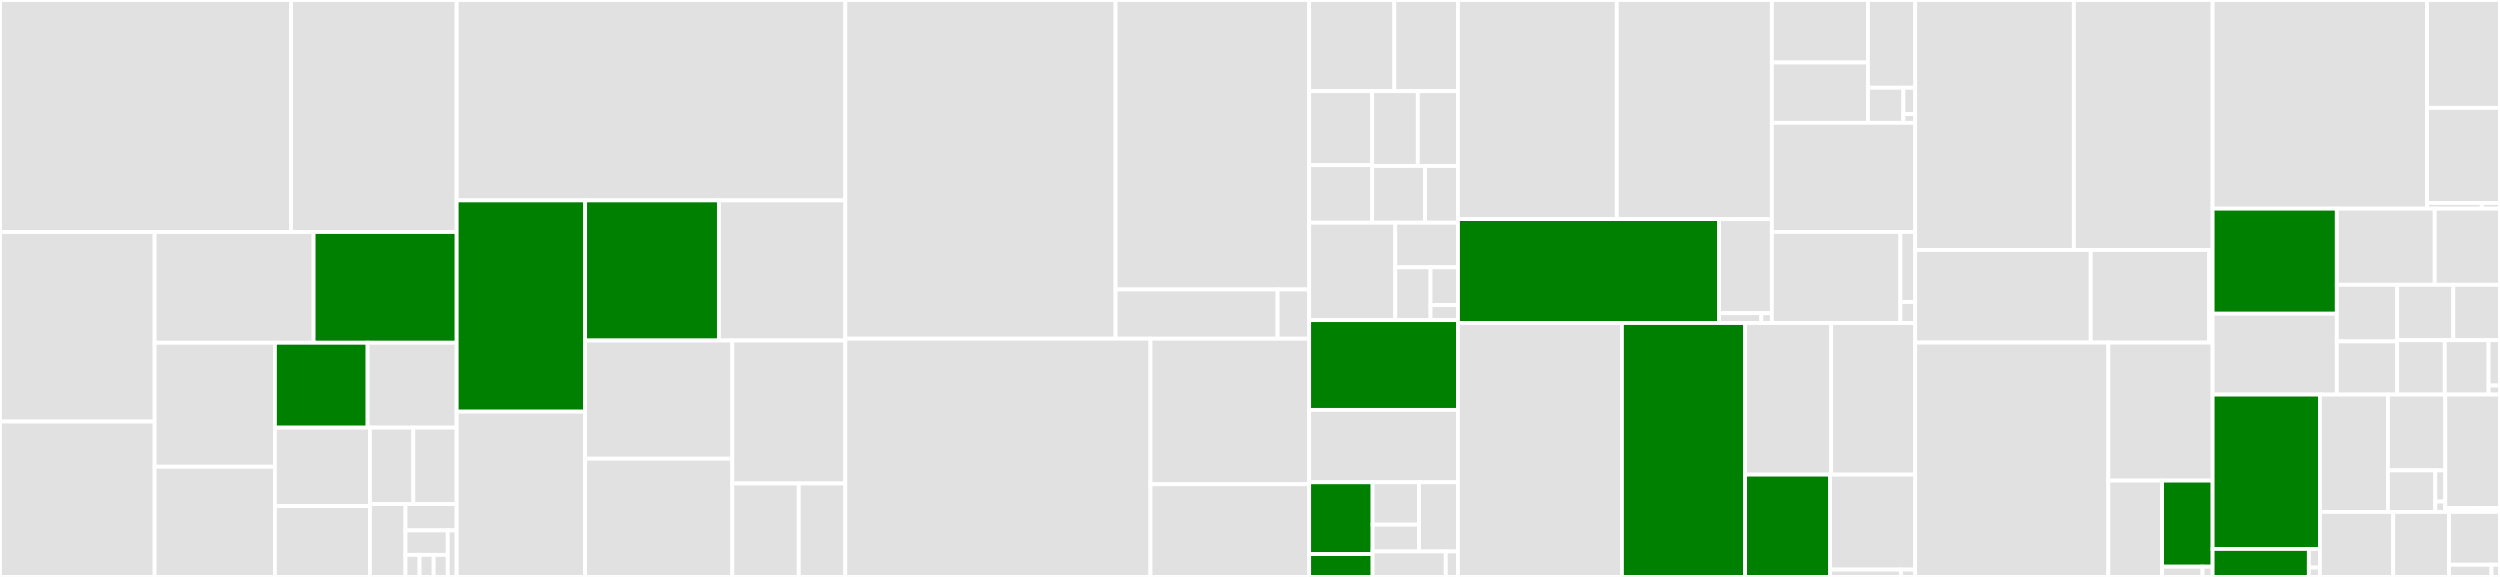 <svg baseProfile="full" width="650" height="150" viewBox="0 0 650 150" version="1.1"
xmlns="http://www.w3.org/2000/svg" xmlns:ev="http://www.w3.org/2001/xml-events"
xmlns:xlink="http://www.w3.org/1999/xlink">

<rect x="0" y="0" width="650" height="150" fill="#333333" stroke="none"/>

<style>rect.s{mask:url(#mask);}</style>
<defs>
  <pattern id="white" width="4" height="4" patternUnits="userSpaceOnUse" patternTransform="rotate(45)">
    <rect width="2" height="2" transform="translate(0,0)" fill="white"></rect>
  </pattern>
  <mask id="mask">
    <rect x="0" y="0" width="100%" height="100%" fill="url(#white)"></rect>
  </mask>
</defs>

<rect x="0" y="0" width="75.674" height="60.318" fill="#e1e1e1" stroke="white" stroke-width="1" class=" tooltipped" data-content="tests/primitive_tests/test_transform_features.py"><title>tests/primitive_tests/test_transform_features.py</title></rect>
<rect x="75.674" y="0" width="43.06" height="60.318" fill="#e1e1e1" stroke="white" stroke-width="1" class=" tooltipped" data-content="tests/primitive_tests/test_agg_feats.py"><title>tests/primitive_tests/test_agg_feats.py</title></rect>
<rect x="0" y="60.318" width="40.202" height="49.281" fill="#e1e1e1" stroke="white" stroke-width="1" class=" tooltipped" data-content="tests/primitive_tests/test_groupby_transform_primitives.py"><title>tests/primitive_tests/test_groupby_transform_primitives.py</title></rect>
<rect x="0" y="109.6" width="40.202" height="40.4" fill="#e1e1e1" stroke="white" stroke-width="1" class=" tooltipped" data-content="tests/primitive_tests/test_feature_visualizer.py"><title>tests/primitive_tests/test_feature_visualizer.py</title></rect>
<rect x="40.202" y="60.318" width="41.332" height="28.794" fill="#e1e1e1" stroke="white" stroke-width="1" class=" tooltipped" data-content="tests/primitive_tests/test_feature_base.py"><title>tests/primitive_tests/test_feature_base.py</title></rect>
<rect x="81.534" y="60.318" width="37.199" height="28.794" fill="green" stroke="white" stroke-width="1" class=" tooltipped" data-content="tests/primitive_tests/test_feature_serialization.py"><title>tests/primitive_tests/test_feature_serialization.py</title></rect>
<rect x="40.202" y="89.113" width="31.274" height="32.234" fill="#e1e1e1" stroke="white" stroke-width="1" class=" tooltipped" data-content="tests/primitive_tests/test_direct_features.py"><title>tests/primitive_tests/test_direct_features.py</title></rect>
<rect x="40.202" y="121.347" width="31.274" height="28.653" fill="#e1e1e1" stroke="white" stroke-width="1" class=" tooltipped" data-content="tests/primitive_tests/test_features_deserializer.py"><title>tests/primitive_tests/test_features_deserializer.py</title></rect>
<rect x="71.477" y="89.113" width="24.104" height="22.073" fill="green" stroke="white" stroke-width="1" class=" tooltipped" data-content="tests/primitive_tests/test_features_serializer.py"><title>tests/primitive_tests/test_features_serializer.py</title></rect>
<rect x="95.581" y="89.113" width="23.153" height="22.073" fill="#e1e1e1" stroke="white" stroke-width="1" class=" tooltipped" data-content="tests/primitive_tests/test_primitive_base.py"><title>tests/primitive_tests/test_primitive_base.py</title></rect>
<rect x="71.477" y="111.186" width="24.711" height="20.398" fill="#e1e1e1" stroke="white" stroke-width="1" class=" tooltipped" data-content="tests/primitive_tests/test_overrides.py"><title>tests/primitive_tests/test_overrides.py</title></rect>
<rect x="71.477" y="131.585" width="24.711" height="18.415" fill="#e1e1e1" stroke="white" stroke-width="1" class=" tooltipped" data-content="tests/primitive_tests/test_transform_primitive.py"><title>tests/primitive_tests/test_transform_primitive.py</title></rect>
<rect x="96.187" y="111.186" width="11.273" height="19.873" fill="#e1e1e1" stroke="white" stroke-width="1" class=" tooltipped" data-content="tests/primitive_tests/test_dask_primitives.py"><title>tests/primitive_tests/test_dask_primitives.py</title></rect>
<rect x="107.46" y="111.186" width="11.273" height="19.873" fill="#e1e1e1" stroke="white" stroke-width="1" class=" tooltipped" data-content="tests/primitive_tests/test_primitive_utils.py"><title>tests/primitive_tests/test_primitive_utils.py</title></rect>
<rect x="96.187" y="131.059" width="9.24" height="18.941" fill="#e1e1e1" stroke="white" stroke-width="1" class=" tooltipped" data-content="tests/primitive_tests/test_make_agg_primitives.py"><title>tests/primitive_tests/test_make_agg_primitives.py</title></rect>
<rect x="105.427" y="131.059" width="13.306" height="6.84" fill="#e1e1e1" stroke="white" stroke-width="1" class=" tooltipped" data-content="tests/primitive_tests/test_make_trans_primitives.py"><title>tests/primitive_tests/test_make_trans_primitives.py</title></rect>
<rect x="105.427" y="137.899" width="10.992" height="6.369" fill="#e1e1e1" stroke="white" stroke-width="1" class=" tooltipped" data-content="tests/primitive_tests/test_identity_features.py"><title>tests/primitive_tests/test_identity_features.py</title></rect>
<rect x="105.427" y="144.268" width="3.664" height="5.732" fill="#e1e1e1" stroke="white" stroke-width="1" class=" tooltipped" data-content="tests/primitive_tests/primitives_to_install/custom_max.py"><title>tests/primitive_tests/primitives_to_install/custom_max.py</title></rect>
<rect x="109.091" y="144.268" width="3.664" height="5.732" fill="#e1e1e1" stroke="white" stroke-width="1" class=" tooltipped" data-content="tests/primitive_tests/primitives_to_install/custom_sum.py"><title>tests/primitive_tests/primitives_to_install/custom_sum.py</title></rect>
<rect x="112.755" y="144.268" width="3.664" height="5.732" fill="#e1e1e1" stroke="white" stroke-width="1" class=" tooltipped" data-content="tests/primitive_tests/primitives_to_install/custom_mean.py"><title>tests/primitive_tests/primitives_to_install/custom_mean.py</title></rect>
<rect x="116.419" y="137.899" width="2.314" height="12.101" fill="#e1e1e1" stroke="white" stroke-width="1" class=" tooltipped" data-content="tests/primitive_tests/bad_primitive_files/multiple_primitives.py"><title>tests/primitive_tests/bad_primitive_files/multiple_primitives.py</title></rect>
<rect x="118.733" y="0" width="101.045" height="52.102" fill="#e1e1e1" stroke="white" stroke-width="1" class=" tooltipped" data-content="tests/entityset_tests/test_es.py"><title>tests/entityset_tests/test_es.py</title></rect>
<rect x="118.733" y="52.102" width="33.396" height="54.924" fill="green" stroke="white" stroke-width="1" class=" tooltipped" data-content="tests/entityset_tests/test_serialization.py"><title>tests/entityset_tests/test_serialization.py</title></rect>
<rect x="118.733" y="107.025" width="33.396" height="42.975" fill="#e1e1e1" stroke="white" stroke-width="1" class=" tooltipped" data-content="tests/entityset_tests/test_last_time_index.py"><title>tests/entityset_tests/test_last_time_index.py</title></rect>
<rect x="152.129" y="52.102" width="34.786" height="36.427" fill="green" stroke="white" stroke-width="1" class=" tooltipped" data-content="tests/entityset_tests/test_entity.py"><title>tests/entityset_tests/test_entity.py</title></rect>
<rect x="186.914" y="52.102" width="32.864" height="36.427" fill="#e1e1e1" stroke="white" stroke-width="1" class=" tooltipped" data-content="tests/entityset_tests/test_koalas_es.py"><title>tests/entityset_tests/test_koalas_es.py</title></rect>
<rect x="152.129" y="88.529" width="38.266" height="30.736" fill="#e1e1e1" stroke="white" stroke-width="1" class=" tooltipped" data-content="tests/entityset_tests/test_dask_es.py"><title>tests/entityset_tests/test_dask_es.py</title></rect>
<rect x="152.129" y="119.264" width="38.266" height="30.736" fill="#e1e1e1" stroke="white" stroke-width="1" class=" tooltipped" data-content="tests/entityset_tests/test_es_metadata.py"><title>tests/entityset_tests/test_es_metadata.py</title></rect>
<rect x="190.395" y="88.529" width="29.383" height="37.169" fill="#e1e1e1" stroke="white" stroke-width="1" class=" tooltipped" data-content="tests/entityset_tests/test_timedelta.py"><title>tests/entityset_tests/test_timedelta.py</title></rect>
<rect x="190.395" y="125.697" width="17.284" height="24.303" fill="#e1e1e1" stroke="white" stroke-width="1" class=" tooltipped" data-content="tests/entityset_tests/test_plotting.py"><title>tests/entityset_tests/test_plotting.py</title></rect>
<rect x="207.679" y="125.697" width="12.099" height="24.303" fill="#e1e1e1" stroke="white" stroke-width="1" class=" tooltipped" data-content="tests/entityset_tests/test_relationship.py"><title>tests/entityset_tests/test_relationship.py</title></rect>
<rect x="219.778" y="0" width="70.277" height="88.061" fill="#e1e1e1" stroke="white" stroke-width="1" class=" tooltipped" data-content="tests/computational_backend/test_calculate_feature_matrix.py"><title>tests/computational_backend/test_calculate_feature_matrix.py</title></rect>
<rect x="290.055" y="0" width="50.323" height="75.262" fill="#e1e1e1" stroke="white" stroke-width="1" class=" tooltipped" data-content="tests/computational_backend/test_feature_set_calculator.py"><title>tests/computational_backend/test_feature_set_calculator.py</title></rect>
<rect x="290.055" y="75.262" width="42.118" height="12.799" fill="#e1e1e1" stroke="white" stroke-width="1" class=" tooltipped" data-content="tests/computational_backend/test_feature_set.py"><title>tests/computational_backend/test_feature_set.py</title></rect>
<rect x="332.174" y="75.262" width="8.205" height="12.799" fill="#e1e1e1" stroke="white" stroke-width="1" class=" tooltipped" data-content="tests/computational_backend/test_dask_features.py"><title>tests/computational_backend/test_dask_features.py</title></rect>
<rect x="219.778" y="88.061" width="79.345" height="61.939" fill="#e1e1e1" stroke="white" stroke-width="1" class=" tooltipped" data-content="tests/synthesis/test_deep_feature_synthesis.py"><title>tests/synthesis/test_deep_feature_synthesis.py</title></rect>
<rect x="299.123" y="88.061" width="41.255" height="37.842" fill="#e1e1e1" stroke="white" stroke-width="1" class=" tooltipped" data-content="tests/synthesis/test_dfs_method.py"><title>tests/synthesis/test_dfs_method.py</title></rect>
<rect x="299.123" y="125.903" width="41.255" height="24.097" fill="#e1e1e1" stroke="white" stroke-width="1" class=" tooltipped" data-content="tests/synthesis/test_encode_features.py"><title>tests/synthesis/test_encode_features.py</title></rect>
<rect x="340.378" y="0" width="22.151" height="23.703" fill="#e1e1e1" stroke="white" stroke-width="1" class=" tooltipped" data-content="tests/utils_tests/test_entity_utils.py"><title>tests/utils_tests/test_entity_utils.py</title></rect>
<rect x="362.53" y="0" width="16.54" height="23.703" fill="#e1e1e1" stroke="white" stroke-width="1" class=" tooltipped" data-content="tests/utils_tests/test_entry_point.py"><title>tests/utils_tests/test_entry_point.py</title></rect>
<rect x="340.378" y="23.703" width="16.377" height="19.236" fill="#e1e1e1" stroke="white" stroke-width="1" class=" tooltipped" data-content="tests/utils_tests/test_time_utils.py"><title>tests/utils_tests/test_time_utils.py</title></rect>
<rect x="340.378" y="42.94" width="16.377" height="14.962" fill="#e1e1e1" stroke="white" stroke-width="1" class=" tooltipped" data-content="tests/utils_tests/test_config.py"><title>tests/utils_tests/test_config.py</title></rect>
<rect x="356.756" y="23.703" width="11.877" height="19.452" fill="#e1e1e1" stroke="white" stroke-width="1" class=" tooltipped" data-content="tests/utils_tests/test_gen_utils.py"><title>tests/utils_tests/test_gen_utils.py</title></rect>
<rect x="368.632" y="23.703" width="10.437" height="19.452" fill="#e1e1e1" stroke="white" stroke-width="1" class=" tooltipped" data-content="tests/utils_tests/test_trie.py"><title>tests/utils_tests/test_trie.py</title></rect>
<rect x="356.756" y="43.155" width="13.768" height="14.746" fill="#e1e1e1" stroke="white" stroke-width="1" class=" tooltipped" data-content="tests/utils_tests/test_primitives_utils.py"><title>tests/utils_tests/test_primitives_utils.py</title></rect>
<rect x="370.524" y="43.155" width="8.546" height="14.746" fill="#e1e1e1" stroke="white" stroke-width="1" class=" tooltipped" data-content="tests/utils_tests/test_cli_utils.py"><title>tests/utils_tests/test_cli_utils.py</title></rect>
<rect x="340.378" y="57.901" width="22.386" height="25.332" fill="#e1e1e1" stroke="white" stroke-width="1" class=" tooltipped" data-content="tests/testing_utils/mock_ds.py"><title>tests/testing_utils/mock_ds.py</title></rect>
<rect x="362.764" y="57.901" width="16.306" height="11.592" fill="#e1e1e1" stroke="white" stroke-width="1" class=" tooltipped" data-content="tests/testing_utils/features.py"><title>tests/testing_utils/features.py</title></rect>
<rect x="362.764" y="69.494" width="9.172" height="13.739" fill="#e1e1e1" stroke="white" stroke-width="1" class=" tooltipped" data-content="tests/testing_utils/es_utils.py"><title>tests/testing_utils/es_utils.py</title></rect>
<rect x="371.936" y="69.494" width="7.134" height="9.814" fill="#e1e1e1" stroke="white" stroke-width="1" class=" tooltipped" data-content="tests/testing_utils/cluster.py"><title>tests/testing_utils/cluster.py</title></rect>
<rect x="371.936" y="79.307" width="7.134" height="3.925" fill="#e1e1e1" stroke="white" stroke-width="1" class=" tooltipped" data-content="tests/testing_utils/__init__.py"><title>tests/testing_utils/__init__.py</title></rect>
<rect x="340.378" y="83.233" width="38.691" height="23.341" fill="green" stroke="white" stroke-width="1" class=" tooltipped" data-content="tests/selection/test_selection.py"><title>tests/selection/test_selection.py</title></rect>
<rect x="340.378" y="106.574" width="38.691" height="18.818" fill="#e1e1e1" stroke="white" stroke-width="1" class=" tooltipped" data-content="tests/conftest.py"><title>tests/conftest.py</title></rect>
<rect x="340.378" y="125.392" width="16.501" height="18.668" fill="green" stroke="white" stroke-width="1" class=" tooltipped" data-content="tests/variables/test_variables_utils.py"><title>tests/variables/test_variables_utils.py</title></rect>
<rect x="340.378" y="144.06" width="16.501" height="5.94" fill="green" stroke="white" stroke-width="1" class=" tooltipped" data-content="tests/variables/test_variables.py"><title>tests/variables/test_variables.py</title></rect>
<rect x="356.879" y="125.392" width="12.068" height="11.022" fill="#e1e1e1" stroke="white" stroke-width="1" class=" tooltipped" data-content="tests/plugin_tests/utils.py"><title>tests/plugin_tests/utils.py</title></rect>
<rect x="356.879" y="136.414" width="12.068" height="6.961" fill="#e1e1e1" stroke="white" stroke-width="1" class=" tooltipped" data-content="tests/plugin_tests/test_plugin.py"><title>tests/plugin_tests/test_plugin.py</title></rect>
<rect x="368.947" y="125.392" width="10.122" height="17.983" fill="#e1e1e1" stroke="white" stroke-width="1" class=" tooltipped" data-content="tests/demo_tests/test_demo_data.py"><title>tests/demo_tests/test_demo_data.py</title></rect>
<rect x="356.879" y="143.375" width="19.02" height="6.625" fill="#e1e1e1" stroke="white" stroke-width="1" class=" tooltipped" data-content="tests/config_tests/test_config.py"><title>tests/config_tests/test_config.py</title></rect>
<rect x="375.899" y="143.375" width="3.17" height="6.625" fill="#e1e1e1" stroke="white" stroke-width="1" class=" tooltipped" data-content="tests/test_version.py"><title>tests/test_version.py</title></rect>
<rect x="379.069" y="0" width="41.297" height="56.96" fill="#e1e1e1" stroke="white" stroke-width="1" class=" tooltipped" data-content="primitives/standard/binary_transform.py"><title>primitives/standard/binary_transform.py</title></rect>
<rect x="420.366" y="0" width="40.314" height="56.96" fill="#e1e1e1" stroke="white" stroke-width="1" class=" tooltipped" data-content="primitives/standard/aggregation_primitives.py"><title>primitives/standard/aggregation_primitives.py</title></rect>
<rect x="379.069" y="56.96" width="67.879" height="27.022" fill="green" stroke="white" stroke-width="1" class=" tooltipped" data-content="primitives/standard/transform_primitive.py"><title>primitives/standard/transform_primitive.py</title></rect>
<rect x="446.949" y="56.96" width="13.731" height="24.472" fill="#e1e1e1" stroke="white" stroke-width="1" class=" tooltipped" data-content="primitives/standard/cum_transform_feature.py"><title>primitives/standard/cum_transform_feature.py</title></rect>
<rect x="446.949" y="81.432" width="10.985" height="2.549" fill="#e1e1e1" stroke="white" stroke-width="1" class=" tooltipped" data-content="primitives/standard/api.py"><title>primitives/standard/api.py</title></rect>
<rect x="457.934" y="81.432" width="2.746" height="2.549" fill="#e1e1e1" stroke="white" stroke-width="1" class=" tooltipped" data-content="primitives/standard/__init__.py"><title>primitives/standard/__init__.py</title></rect>
<rect x="460.68" y="0" width="24.988" height="16.25" fill="#e1e1e1" stroke="white" stroke-width="1" class=" tooltipped" data-content="primitives/base/primitive_base.py"><title>primitives/base/primitive_base.py</title></rect>
<rect x="460.68" y="16.25" width="24.988" height="15.689" fill="#e1e1e1" stroke="white" stroke-width="1" class=" tooltipped" data-content="primitives/base/aggregation_primitive_base.py"><title>primitives/base/aggregation_primitive_base.py</title></rect>
<rect x="485.668" y="0" width="12.275" height="22.814" fill="#e1e1e1" stroke="white" stroke-width="1" class=" tooltipped" data-content="primitives/base/transform_primitive_base.py"><title>primitives/base/transform_primitive_base.py</title></rect>
<rect x="485.668" y="22.814" width="9.206" height="9.125" fill="#e1e1e1" stroke="white" stroke-width="1" class=" tooltipped" data-content="primitives/base/utils.py"><title>primitives/base/utils.py</title></rect>
<rect x="494.874" y="22.814" width="3.069" height="6.844" fill="#e1e1e1" stroke="white" stroke-width="1" class=" tooltipped" data-content="primitives/base/api.py"><title>primitives/base/api.py</title></rect>
<rect x="494.874" y="29.658" width="3.069" height="2.281" fill="#e1e1e1" stroke="white" stroke-width="1" class=" tooltipped" data-content="primitives/base/__init__.py"><title>primitives/base/__init__.py</title></rect>
<rect x="460.68" y="31.939" width="37.263" height="28.369" fill="#e1e1e1" stroke="white" stroke-width="1" class=" tooltipped" data-content="primitives/options_utils.py"><title>primitives/options_utils.py</title></rect>
<rect x="460.68" y="60.309" width="33.418" height="23.673" fill="#e1e1e1" stroke="white" stroke-width="1" class=" tooltipped" data-content="primitives/utils.py"><title>primitives/utils.py</title></rect>
<rect x="494.098" y="60.309" width="3.845" height="18.21" fill="#e1e1e1" stroke="white" stroke-width="1" class=" tooltipped" data-content="primitives/__init__.py"><title>primitives/__init__.py</title></rect>
<rect x="494.098" y="78.518" width="3.845" height="5.463" fill="#e1e1e1" stroke="white" stroke-width="1" class=" tooltipped" data-content="primitives/api.py"><title>primitives/api.py</title></rect>
<rect x="379.069" y="83.981" width="42.629" height="66.019" fill="#e1e1e1" stroke="white" stroke-width="1" class=" tooltipped" data-content="entityset/entityset.py"><title>entityset/entityset.py</title></rect>
<rect x="421.698" y="83.981" width="32.025" height="66.019" fill="green" stroke="white" stroke-width="1" class=" tooltipped" data-content="entityset/entity.py"><title>entityset/entity.py</title></rect>
<rect x="453.723" y="83.981" width="22.376" height="39.421" fill="#e1e1e1" stroke="white" stroke-width="1" class=" tooltipped" data-content="entityset/deserialize.py"><title>entityset/deserialize.py</title></rect>
<rect x="476.099" y="83.981" width="21.843" height="39.421" fill="#e1e1e1" stroke="white" stroke-width="1" class=" tooltipped" data-content="entityset/timedelta.py"><title>entityset/timedelta.py</title></rect>
<rect x="453.723" y="123.402" width="22.11" height="26.598" fill="green" stroke="white" stroke-width="1" class=" tooltipped" data-content="entityset/serialize.py"><title>entityset/serialize.py</title></rect>
<rect x="475.833" y="123.402" width="22.11" height="24.698" fill="#e1e1e1" stroke="white" stroke-width="1" class=" tooltipped" data-content="entityset/relationship.py"><title>entityset/relationship.py</title></rect>
<rect x="475.833" y="148.1" width="18.425" height="1.9" fill="#e1e1e1" stroke="white" stroke-width="1" class=" tooltipped" data-content="entityset/api.py"><title>entityset/api.py</title></rect>
<rect x="494.258" y="148.1" width="3.685" height="1.9" fill="#e1e1e1" stroke="white" stroke-width="1" class=" tooltipped" data-content="entityset/__init__.py"><title>entityset/__init__.py</title></rect>
<rect x="497.943" y="0" width="41.253" height="64.997" fill="#e1e1e1" stroke="white" stroke-width="1" class=" tooltipped" data-content="computational_backends/feature_set_calculator.py"><title>computational_backends/feature_set_calculator.py</title></rect>
<rect x="539.196" y="0" width="36.083" height="64.997" fill="#e1e1e1" stroke="white" stroke-width="1" class=" tooltipped" data-content="computational_backends/calculate_feature_matrix.py"><title>computational_backends/calculate_feature_matrix.py</title></rect>
<rect x="497.943" y="64.997" width="45.645" height="24.08" fill="#e1e1e1" stroke="white" stroke-width="1" class=" tooltipped" data-content="computational_backends/utils.py"><title>computational_backends/utils.py</title></rect>
<rect x="543.588" y="64.997" width="30.818" height="24.08" fill="#e1e1e1" stroke="white" stroke-width="1" class=" tooltipped" data-content="computational_backends/feature_set.py"><title>computational_backends/feature_set.py</title></rect>
<rect x="574.406" y="64.997" width="0.872" height="16.053" fill="#e1e1e1" stroke="white" stroke-width="1" class=" tooltipped" data-content="computational_backends/api.py"><title>computational_backends/api.py</title></rect>
<rect x="574.406" y="81.05" width="0.872" height="8.027" fill="#e1e1e1" stroke="white" stroke-width="1" class=" tooltipped" data-content="computational_backends/__init__.py"><title>computational_backends/__init__.py</title></rect>
<rect x="497.943" y="89.077" width="50.216" height="60.923" fill="#e1e1e1" stroke="white" stroke-width="1" class=" tooltipped" data-content="feature_base/feature_base.py"><title>feature_base/feature_base.py</title></rect>
<rect x="548.159" y="89.077" width="27.119" height="35.883" fill="#e1e1e1" stroke="white" stroke-width="1" class=" tooltipped" data-content="feature_base/feature_visualizer.py"><title>feature_base/feature_visualizer.py</title></rect>
<rect x="548.159" y="124.959" width="13.979" height="25.041" fill="#e1e1e1" stroke="white" stroke-width="1" class=" tooltipped" data-content="feature_base/features_deserializer.py"><title>feature_base/features_deserializer.py</title></rect>
<rect x="562.138" y="124.959" width="13.14" height="22.377" fill="green" stroke="white" stroke-width="1" class=" tooltipped" data-content="feature_base/features_serializer.py"><title>feature_base/features_serializer.py</title></rect>
<rect x="562.138" y="147.336" width="10.512" height="2.664" fill="#e1e1e1" stroke="white" stroke-width="1" class=" tooltipped" data-content="feature_base/api.py"><title>feature_base/api.py</title></rect>
<rect x="572.65" y="147.336" width="2.628" height="2.664" fill="#e1e1e1" stroke="white" stroke-width="1" class=" tooltipped" data-content="feature_base/__init__.py"><title>feature_base/__init__.py</title></rect>
<rect x="575.278" y="0" width="55.751" height="54.247" fill="#e1e1e1" stroke="white" stroke-width="1" class=" tooltipped" data-content="synthesis/deep_feature_synthesis.py"><title>synthesis/deep_feature_synthesis.py</title></rect>
<rect x="631.029" y="0" width="18.971" height="28.046" fill="#e1e1e1" stroke="white" stroke-width="1" class=" tooltipped" data-content="synthesis/encode_features.py"><title>synthesis/encode_features.py</title></rect>
<rect x="631.029" y="28.046" width="18.971" height="24.725" fill="#e1e1e1" stroke="white" stroke-width="1" class=" tooltipped" data-content="synthesis/dfs.py"><title>synthesis/dfs.py</title></rect>
<rect x="631.029" y="52.771" width="14.228" height="1.476" fill="#e1e1e1" stroke="white" stroke-width="1" class=" tooltipped" data-content="synthesis/api.py"><title>synthesis/api.py</title></rect>
<rect x="645.257" y="52.771" width="4.743" height="1.476" fill="#e1e1e1" stroke="white" stroke-width="1" class=" tooltipped" data-content="synthesis/__init__.py"><title>synthesis/__init__.py</title></rect>
<rect x="575.278" y="54.247" width="32.293" height="27.316" fill="green" stroke="white" stroke-width="1" class=" tooltipped" data-content="utils/entity_utils.py"><title>utils/entity_utils.py</title></rect>
<rect x="575.278" y="81.563" width="32.293" height="21.029" fill="#e1e1e1" stroke="white" stroke-width="1" class=" tooltipped" data-content="utils/wrangle.py"><title>utils/wrangle.py</title></rect>
<rect x="607.571" y="54.247" width="25.458" height="19.8" fill="#e1e1e1" stroke="white" stroke-width="1" class=" tooltipped" data-content="utils/gen_utils.py"><title>utils/gen_utils.py</title></rect>
<rect x="633.028" y="54.247" width="16.972" height="19.8" fill="#e1e1e1" stroke="white" stroke-width="1" class=" tooltipped" data-content="utils/cli_utils.py"><title>utils/cli_utils.py</title></rect>
<rect x="607.571" y="74.047" width="15.696" height="14.718" fill="#e1e1e1" stroke="white" stroke-width="1" class=" tooltipped" data-content="utils/s3_utils.py"><title>utils/s3_utils.py</title></rect>
<rect x="607.571" y="88.766" width="15.696" height="13.826" fill="#e1e1e1" stroke="white" stroke-width="1" class=" tooltipped" data-content="utils/entry_point.py"><title>utils/entry_point.py</title></rect>
<rect x="623.267" y="74.047" width="14.582" height="14.403" fill="#e1e1e1" stroke="white" stroke-width="1" class=" tooltipped" data-content="utils/koalas_utils.py"><title>utils/koalas_utils.py</title></rect>
<rect x="637.849" y="74.047" width="12.151" height="14.403" fill="#e1e1e1" stroke="white" stroke-width="1" class=" tooltipped" data-content="utils/trie.py"><title>utils/trie.py</title></rect>
<rect x="623.267" y="88.451" width="12.376" height="14.141" fill="#e1e1e1" stroke="white" stroke-width="1" class=" tooltipped" data-content="utils/plot_utils.py"><title>utils/plot_utils.py</title></rect>
<rect x="635.643" y="88.451" width="11.386" height="14.141" fill="#e1e1e1" stroke="white" stroke-width="1" class=" tooltipped" data-content="utils/time_utils.py"><title>utils/time_utils.py</title></rect>
<rect x="647.03" y="88.451" width="2.97" height="11.785" fill="#e1e1e1" stroke="white" stroke-width="1" class=" tooltipped" data-content="utils/api.py"><title>utils/api.py</title></rect>
<rect x="647.03" y="100.235" width="2.97" height="2.357" fill="#e1e1e1" stroke="white" stroke-width="1" class=" tooltipped" data-content="utils/__init__.py"><title>utils/__init__.py</title></rect>
<rect x="575.278" y="102.592" width="27.91" height="40.134" fill="green" stroke="white" stroke-width="1" class=" tooltipped" data-content="variable_types/variable.py"><title>variable_types/variable.py</title></rect>
<rect x="575.278" y="142.726" width="25.023" height="7.274" fill="green" stroke="white" stroke-width="1" class=" tooltipped" data-content="variable_types/utils.py"><title>variable_types/utils.py</title></rect>
<rect x="600.301" y="142.726" width="2.887" height="4.849" fill="#e1e1e1" stroke="white" stroke-width="1" class=" tooltipped" data-content="variable_types/api.py"><title>variable_types/api.py</title></rect>
<rect x="600.301" y="147.575" width="2.887" height="2.425" fill="#e1e1e1" stroke="white" stroke-width="1" class=" tooltipped" data-content="variable_types/__init__.py"><title>variable_types/__init__.py</title></rect>
<rect x="603.188" y="102.592" width="17.669" height="30.509" fill="#e1e1e1" stroke="white" stroke-width="1" class=" tooltipped" data-content="demo/flight.py"><title>demo/flight.py</title></rect>
<rect x="620.857" y="102.592" width="14.916" height="19.713" fill="#e1e1e1" stroke="white" stroke-width="1" class=" tooltipped" data-content="demo/mock_customer.py"><title>demo/mock_customer.py</title></rect>
<rect x="620.857" y="122.305" width="12.322" height="10.795" fill="#e1e1e1" stroke="white" stroke-width="1" class=" tooltipped" data-content="demo/retail.py"><title>demo/retail.py</title></rect>
<rect x="633.179" y="122.305" width="2.594" height="8.096" fill="#e1e1e1" stroke="white" stroke-width="1" class=" tooltipped" data-content="demo/api.py"><title>demo/api.py</title></rect>
<rect x="633.179" y="130.402" width="2.594" height="2.699" fill="#e1e1e1" stroke="white" stroke-width="1" class=" tooltipped" data-content="demo/__init__.py"><title>demo/__init__.py</title></rect>
<rect x="635.773" y="102.592" width="14.227" height="29.524" fill="#e1e1e1" stroke="white" stroke-width="1" class=" tooltipped" data-content="selection/selection.py"><title>selection/selection.py</title></rect>
<rect x="635.773" y="132.117" width="7.114" height="0.984" fill="#e1e1e1" stroke="white" stroke-width="1" class=" tooltipped" data-content="selection/api.py"><title>selection/api.py</title></rect>
<rect x="642.886" y="132.117" width="7.114" height="0.984" fill="#e1e1e1" stroke="white" stroke-width="1" class=" tooltipped" data-content="selection/__init__.py"><title>selection/__init__.py</title></rect>
<rect x="603.188" y="133.101" width="19.056" height="16.899" fill="#e1e1e1" stroke="white" stroke-width="1" class=" tooltipped" data-content="config_init.py"><title>config_init.py</title></rect>
<rect x="622.244" y="133.101" width="14.499" height="16.899" fill="#e1e1e1" stroke="white" stroke-width="1" class=" tooltipped" data-content="__init__.py"><title>__init__.py</title></rect>
<rect x="636.744" y="133.101" width="13.256" height="13.731" fill="#e1e1e1" stroke="white" stroke-width="1" class=" tooltipped" data-content="__main__.py"><title>__main__.py</title></rect>
<rect x="636.744" y="146.831" width="11.047" height="3.169" fill="#e1e1e1" stroke="white" stroke-width="1" class=" tooltipped" data-content="exceptions.py"><title>exceptions.py</title></rect>
<rect x="647.791" y="146.831" width="2.209" height="3.169" fill="#e1e1e1" stroke="white" stroke-width="1" class=" tooltipped" data-content="version.py"><title>version.py</title></rect>
</svg>